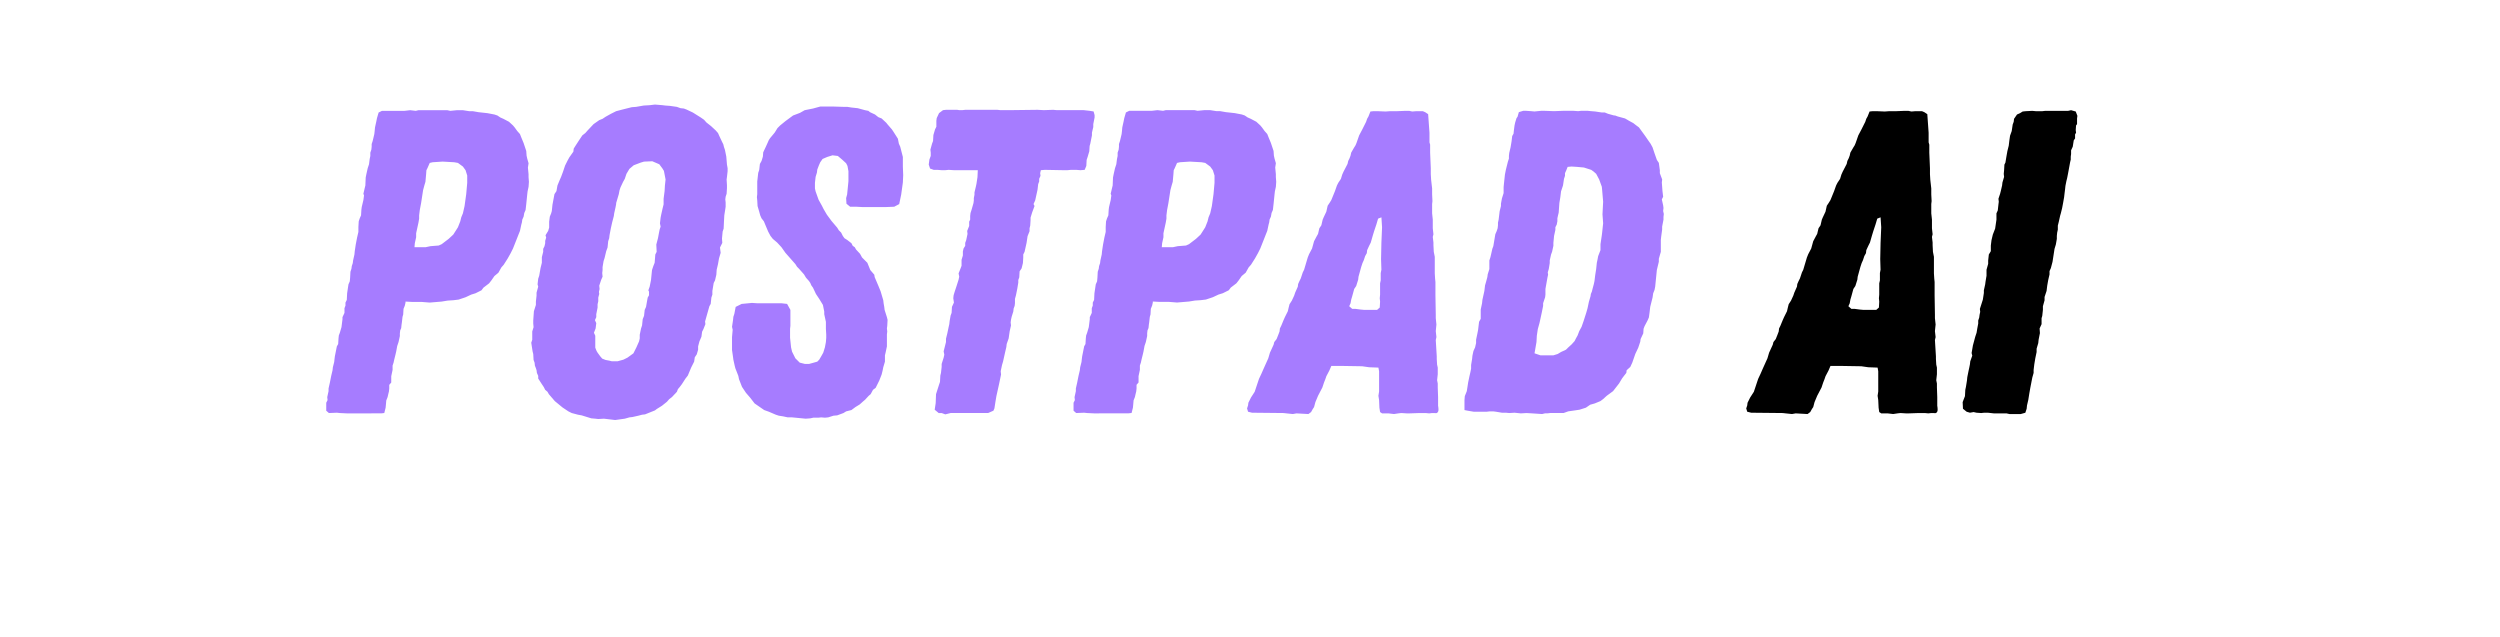 <svg xmlns="http://www.w3.org/2000/svg" width="157" height="40" version="1.0" viewBox="0 0 117.75 30"><path fill="#a67cff" d="m16.334 19.47-.328-.016-.14-.015-.375.015-.125-.109v-.375l.062-.125-.015-.14.062-.282v-.125l.063-.281.062-.313.063-.265.015-.14.063-.25.015-.141.016-.125.094-.47.062-.109.016-.265.015-.14.047-.126.078-.265.047-.375v-.094l.094-.203v-.22l.047-.124v-.14l.062-.126.016-.312.063-.422.062-.14.016-.173.015-.28.047-.141.016-.125.047-.141.015-.125.063-.281.015-.157.047-.312.063-.328.062-.266v-.234l.016-.266.047-.14.062-.141.016-.266.016-.125.078-.328.03-.219-.03-.078.062-.265.031-.125.016-.375.031-.157.063-.28.062-.188.032-.25.03-.141v-.156l.048-.14.015-.141v-.125l.047-.141.078-.328.016-.14.016-.173.062-.281.031-.156.078-.266.157-.078h1.062l.266-.031.265.031.125-.031h1.36l.14.031.313-.031h.281l.297.047h.172l.266.047.421.046.329.063.14.047.14.094.141.062.266.14.188.173.078.093.125.172.125.14.062.157.11.266.125.375.015.218.031.141.063.219-.031.203.03.312v.141l.017.219-.016.234-.047.219-.016.14-.046.454-.032.28-.062.142-.031.171-.063.141-.016.125-.03.11-.063.296-.063.157-.11.28-.155.391-.11.22-.14.25-.188.296-.11.125-.14.25-.187.156-.141.203-.11.141-.265.203-.094.125-.281.14-.203.063-.266.125-.328.11-.25.03-.266.017-.28.046-.563.047-.391-.031h-.453l-.297-.016v.047l-.031.14-.063.157-.015.266-.032.11-.03.265-.016.11-.016.155-.047.11-.016.14v.125l-.062.282-.063.187-.046.25-.032.14-.062.25-.031.141-.047.141v.203l-.063.297v.297l-.094.11v.171l-.015.14-.031.126-.032.14-.062.157-.016.187-.015.156-.063.25-.14.016zm3.188-7.828h.531l.219-.047.39-.031.141-.063.328-.25.219-.203.14-.219.079-.125.11-.28.046-.188.078-.188.078-.344.078-.562.047-.531v-.344l-.078-.25-.125-.172-.234-.172-.172-.031-.547-.031-.469.03-.14.032-.11.25-.047.094-.015.203-.031.344-.047.156-.063.234-.094.61-.062.328-.031.25v.156l-.032.188-.109.5v.187l-.062.281zm9.453 8.141-.53-.063-.266.016-.141-.016-.188-.016-.453-.14-.172-.031-.296-.079-.157-.078-.28-.187-.36-.297-.282-.328-.062-.11-.11-.093-.062-.125-.094-.141-.172-.266v-.125l-.062-.14-.016-.125-.03-.094-.048-.125-.015-.14-.047-.126-.016-.28-.031-.126-.063-.406.047-.14v-.391l.063-.203-.016-.172v-.141l.031-.437.094-.297v-.157l.031-.28v-.141l.078-.282-.03-.11.03-.265.047-.14.063-.36.062-.25v-.265l.063-.25v-.141l.062-.125.032-.14v-.11l.046-.156-.03-.11.124-.203.047-.156v-.281l.031-.235.063-.156.031-.11.031-.296.094-.5.094-.14.047-.266.11-.266.062-.14.093-.25.094-.282.125-.25.078-.14.188-.266.015-.14.078-.126.172-.265.157-.235.14-.11.11-.124.28-.297.266-.187.157-.063.14-.094.25-.14.25-.125.297-.078.438-.11.203-.015.36-.063.28-.016.25-.03.36.03.125.016.219.016.328.047.172.062.156.016.125.047.297.14.375.235.156.109.11.125.218.172.219.203.11.125.062.14.125.266.062.125.031.125.047.14.063.313.031.375.031.172v.14l-.03.266-.017.125.016.266v.14l-.016.266-.046.14-.016.126.016.14v.204l-.016.109-.047.297-.016.297-.015.328-.047.14-.031.329.015.203-.109.219.031.25-.078.265-.047.266-.062.265-.016.235-.062.265-.063.125-.062.375v.172l-.047.14-.032.298-.062.11-.203.718.015.125-.093.234-.063.125-.031.235-.094.218-.062.235v.156l-.063.219-.094.14-.03.204-.141.28-.157.376-.109.14-.172.266-.094.125-.093.11-.047.124-.235.25-.125.094-.109.125-.234.188-.25.156-.079.062-.468.188-.14.016-.173.046-.281.063-.14.016-.22.062zm-.156-2.766h.266l.281-.078.188-.094.28-.203.141-.281.125-.282.032-.14v-.172l.062-.297.047-.14.031-.297.063-.157.031-.281.063-.14.046-.266.032-.172.062-.11v-.171l-.031-.063.062-.172.063-.312.047-.469.062-.187.063-.157.031-.39.063-.125-.016-.344.078-.297.047-.25.031-.156.047-.14-.031-.157.031-.266.031-.156.063-.281.047-.188v-.265l.047-.36.015-.265.031-.282-.078-.406-.078-.125-.14-.187-.329-.141-.39.016-.156.047-.329.125-.203.171-.14.235-.078.234-.079.14-.125.266-.046.141-.032.172-.125.422v.047l-.03.156-.063.281-.016.125-.078.297-.063.281-.062.328-.016.141-.047.14-.03.298-.063.171-.079.329-.046.14-.047.281v.141l-.016.14.016.173-.063.14-.094.281.016.157-.031.14.015.094-.046.172v.172l-.032.14v.157l-.062.312v.14l-.063.141.063.141-.031.25-.079.203.063.14v.563l.062.157.047.078.125.172.094.109.156.062.172.032zm9.128 2.703-.485-.047-.156-.015h-.203l-.219-.047-.203-.032-.14-.046-.329-.141-.218-.078-.203-.14-.25-.173-.204-.265-.203-.235-.187-.281-.14-.36-.032-.156-.14-.359-.032-.125-.062-.281-.016-.125-.047-.328v-.61l.031-.343-.031-.141.047-.313.016-.156.046-.14.063-.329.281-.14.485-.047.25.016h1.14l.266.03.156.282v.75l-.016.14v.423l.047.453.047.203.156.312.204.203.25.063h.187l.172-.047.219-.062.093-.094.11-.188.078-.14.078-.25.047-.25.016-.203v-.141l-.016-.281v-.328l-.078-.36v-.125l-.063-.312-.172-.282-.156-.234-.14-.297-.079-.11-.046-.109-.063-.093-.14-.157-.094-.156-.235-.265-.093-.094-.079-.125-.468-.531-.188-.266-.203-.219-.203-.172-.11-.14-.109-.203-.125-.297-.078-.188-.11-.14-.062-.141-.047-.172-.078-.266-.015-.265-.016-.156.016-.141v-.594l.046-.406.047-.14.032-.282.078-.14.062-.204.016-.203.125-.265.078-.172.062-.141.063-.094.156-.187.063-.078.125-.203.125-.125.25-.204.359-.265.328-.125.219-.125.39-.078.344-.094h.625l.516.016h.14l.188.03.297.032.344.094.156.031.078.063.234.109.157.125.156.062.219.204.062.078.203.234.063.094.14.219.079.125.046.234.063.14.125.485v.453l.016.406-.016.344-.078.563-.094.453-.234.125-.375.015h-1.141l-.281-.015h-.281l-.172-.141-.016-.266.047-.171.062-.625v-.47l-.046-.25-.063-.124-.187-.172-.204-.172-.25-.031-.25.078-.218.094-.11.156-.062.14-.078.204-.016.14-.062.203-.032.282v.265l.032.14.14.392.156.28.079.157.156.266.219.297.265.312.078.125.11.11.078.156.078.109.125.078.203.156.063.125.093.063.063.11.187.202.094.172.25.25.14.344.188.219.016.11.172.405.109.266.125.422.016.14.03.172.017.141.109.344.031.125-.015.281-.016.125.016.14-.016.141v.563l-.063.297-.03.125v.297l-.079.265-.031.156-.047.188-.11.281-.171.344-.125.094-.11.203-.093.078-.172.187-.094.079-.156.14-.203.125-.188.14-.25.063-.125.078-.297.11-.172.015-.25.079-.156.015-.172-.015-.14.015h-.235l-.14.031zm6.577-.203-.172-.063h-.14l-.188-.156.047-.312.016-.422.14-.438.047-.14.016-.297.03-.125.032-.281v-.141l.094-.297.031-.14-.031-.157.11-.437v-.157l.062-.25.062-.296.032-.141.015-.14.047-.266.047-.125.016-.282.093-.203-.03-.203.015-.14.047-.157.093-.281.094-.297.031-.14-.03-.157.093-.234.047-.125v-.281l.062-.203v-.188l.031-.14.079-.126v-.14l.046-.125.063-.297-.016-.14.094-.235v-.203l.047-.094v-.172l.016-.14.046-.141.094-.328.016-.125v-.11l.031-.156v-.11l.063-.265.03-.14.048-.313.015-.328h-1.093L44.68 8l-.156.016h-.172L44.15 8h-.172l-.172-.062-.062-.188.031-.234.063-.172v-.156l-.016-.14.078-.282.047-.125.016-.281.078-.266.062-.125v-.281l.016-.125.11-.235.187-.14.14-.016h.532l.093.016h.14l.142-.016h1.515l.14.016h.438l1.313-.016.297.016.437-.016.172.016h1.266l.28.031.188.031.047.172v.11l-.062.312v.14l-.031.126-.032.14v.125l-.078.39-.031.11-.016.25-.078.266-.047.14-.015.282-.078.187-.204.016L50.696 8h-.25l-.172.016h-.203L49.21 8l-.187.016-.031.14.015.126-.062.14v.125l-.047.125-.031.266-.031.14-.079.36-.078.172.047.093-.11.297-.077.25v.125l-.016.25-.031.125v.14l-.094.235-.047.313-.094.422-.062.125v.14l-.016.266-.062.25-.094.14-.016.282-.046.125v.125l-.047.281-.063.313-.047.171v.204l-.015.125-.047.125-.016.14-.078.25-.031.14-.016.126.016.14-.063.282-.047.328-.093.265-.016.141-.062.266-.094.422-.047.156-.063.297.016.156-.094.453-.125.563-.047.28-.046.298-.047.109-.25.11h-1.766zm7.008-.047-.328-.016-.14-.015-.375.015-.125-.109v-.375l.062-.125-.015-.14.062-.282v-.125l.063-.281.062-.313.063-.265.015-.14.063-.25.015-.141.016-.125.094-.47.062-.109.016-.265.015-.14.047-.126.078-.265.047-.375v-.094l.094-.203v-.22l.047-.124v-.14l.062-.126.016-.312.063-.422.062-.14.016-.173.015-.28.047-.141.016-.125.047-.141.015-.125.063-.281.015-.157.047-.312.063-.328.062-.266v-.234l.016-.266.047-.14.062-.141.016-.266.016-.125.078-.328.03-.219-.03-.078.062-.265.031-.125.016-.375.031-.157.063-.28.062-.188.032-.25.03-.141v-.156l.048-.14.015-.141v-.125l.047-.141.078-.328.016-.14L52.86 6l.062-.281.031-.156.078-.266.157-.078h1.062l.266-.031.265.031.125-.031h1.36l.14.031.313-.031H57l.297.047h.172l.266.047.421.046.329.063.14.047.14.094.141.062.266.14.188.173.078.093.125.172.125.14.062.157.11.266.125.375.015.218.031.141.063.219-.031.203.03.312v.141l.017.219-.016.234-.047.219-.016.14-.046.454-.032.28-.062.142-.031.171-.063.141-.016.125-.03.11-.063.296-.063.157-.11.28-.155.391-.11.22-.14.25-.188.296-.11.125-.14.25-.187.156-.141.203-.11.141-.265.203-.094.125-.281.14-.203.063-.266.125-.328.11-.25.03-.266.017-.28.046-.563.047-.391-.031h-.453l-.297-.016v.047l-.031.14-.063.157-.015.266-.032.11-.03.265-.016.11-.016.155-.047.11-.016.14v.125l-.062.282-.063.187-.046.25-.032.14-.062.25-.031.141-.047.141v.203l-.063.297v.297l-.094.11v.171l-.015.14-.031.126-.032.14-.062.157-.016.187-.015.156-.063.25-.14.016zm3.188-7.828h.531l.219-.047.39-.031.141-.063.328-.25.219-.203.14-.219.079-.125.11-.28.046-.188.078-.188.078-.344.078-.562.047-.531v-.344l-.078-.25-.125-.172-.234-.172-.172-.031-.547-.031-.469.03-.14.032-.11.25-.047.094-.015.203-.031.344-.047.156-.063.234-.094.61-.062.328-.031.25v.156l-.032.188-.109.5v.187l-.062.281zm6.172 7.859-.297-.031-.14-.016-1.485-.015-.187-.047-.047-.156.047-.141.015-.125.125-.25.172-.266.203-.609.11-.234.11-.25.218-.485.078-.265.172-.375.031-.125.11-.141.093-.234.047-.125.016-.141.062-.125.11-.266.062-.14.14-.281.032-.141.047-.188.11-.171.109-.235.047-.14.125-.282.015-.125.063-.14.062-.125.094-.282.062-.125.172-.578.063-.156.14-.266.094-.343.125-.235.063-.11.062-.265.094-.14.062-.266.047-.11.125-.265.063-.281.094-.14.078-.126.172-.422.093-.265.063-.125.125-.188.062-.203.063-.14.187-.36.032-.14.062-.126.047-.125.031-.14.125-.219.078-.125.047-.11.125-.359.14-.265.188-.375.047-.141.063-.11.093-.234.141-.015h.203l.375.015.203-.015h.328l.391-.016h.188l.14.031.188-.015h.312l.11.047.14.093.063.875v.453l.031.11v.375l.031.734v.281l.016.266.047.406v.282l.015.312-.015.14v.438l.031.297v.406l.031.282-.031.125.031.265v.125l.016.313.047.234v.781l.015.25.016.157v.625l.016.921v.157l.03.297-.03.312.03.281-.03.14.046.767v.125l.016.265.031.14v.313l-.03.282.03.156v.187l.016.453v.422a.957.957 0 0 1 .016.172c0 .074-.028.125-.079.156a.257.257 0 0 1-.109 0h-.11l-.14.016-.172-.016h-.281l-.453.016h-.156l-.25-.016-.141.016-.203.031-.266-.031h-.297l-.093-.062-.032-.204-.015-.359-.032-.203.032-.203v-.953l-.032-.172-.437-.016-.328-.047-.906-.015h-.547l-.094.218-.14.266-.048.14-.062.157-.078.234-.203.39-.125.298-.063.234-.062.094-.078.14-.125.094-.563-.031zm3.36-4.906h.609l.125-.11.016-.28-.016-.157.016-.172v-.531l.03-.14v-.344l.032-.157-.016-.5.016-.765.031-.735-.03-.468-.157.062-.078.266-.11.328-.062.203-.094.328-.078.156-.094.204-.015.14-.079.14-.062.188-.063.14-.062.188-.125.454-.016.14-.093.297-.094.14-.094.344-.047.157-.031.172-.063.14.141.125h.156l.235.031zm8.381 4.906-.469-.031-.265-.016-.266.016-.297-.031-.25.015-.156-.015h-.188l-.28-.047-.126-.016h-.172l-.14.016h-.61l-.281-.047-.156-.031v-.469l.015-.187.094-.235.047-.297.016-.11.062-.296.047-.203.031-.156v-.172l.047-.281.016-.157.047-.218.078-.172.047-.203V16l.062-.297.031-.156.032-.265.015-.125.078-.141v-.438l.063-.296.016-.157.093-.422.032-.265.046-.156.063-.235.016-.125.078-.25v-.406l.047-.14.03-.126.063-.281.047-.125.094-.562.062-.141.047-.14.016-.141v-.125l.031-.141.031-.25.016-.14.063-.25v-.11l.046-.25.079-.25v-.281l.015-.156.047-.438.047-.234.094-.375.047-.141v-.125l.015-.14.063-.266.047-.281.03-.25.063-.11.016-.156.031-.234.031-.141.063-.203.047-.063.062-.218.203-.063h.141l.234.016.157.015.312-.031h.172l.438.016.421-.016h.5l.22.016.124-.016h.328l.157.016.187.015.313.047h.14l.156.063.282.078h.047l.125.047.343.093.11.063.078.047.203.11.14.109.126.093.296.407.172.25.078.109.094.172.094.281.11.313.093.14.047.344v.14l.11.297-.016.141.03.406.032.266-.062.125.062.281.016.125-.016.14.031.141-.015.141v.125l-.063.328v.14l-.047.345-.015.14v.563l-.094.328v.14l-.094.391-.078.781-.031.157-.063.156-.03.203-.11.437-.031.266-.032.234-.062.141-.14.266-.048.125-.015.218-.125.266-.016.125-.094.281-.14.297-.141.406-.094.204-.172.156-.015.125-.11.14-.093.125-.141.235-.281.36-.297.218-.172.156-.125.094-.266.11-.218.062-.203.14-.297.094-.203.031-.329.047-.218.078h-.625l-.141.016h-.11zm-.078-2.765h.61l.202-.063.157-.094.234-.109.094-.094.172-.156.14-.156.063-.125.078-.14.078-.204.11-.203.093-.266.125-.39.063-.22.062-.296.078-.266.016-.109.047-.11.031-.124.063-.235.03-.14.032-.266.047-.297.031-.297.031-.14.032-.172.109-.281V11.5l.063-.422.015-.125.047-.437-.031-.422.031-.594-.047-.547-.015-.156-.125-.344-.141-.265-.125-.11-.11-.078-.343-.11-.328-.03-.25-.016-.188.016-.062.156-.063.14v.126l-.047.14-.047.313-.093.28-.032.267-.046.28-.032.454-.031.125-.031.14v.141l-.031.156-.063.125v.125l-.062.282-.032.328v.14l-.062.282-.047.125-.063.28v.126l-.046.281-.047.156.015.11-.031.14-.094.532v.265l-.015.125-.094.282v.125l-.063.312-.078.36-.031.14-.078.281-.047.313-.016.297-.062.359-.031.172zm0 0"/><path d="m84.403 19.501-.297-.031-.14-.016-1.485-.015-.187-.047-.047-.156.047-.141.015-.125.125-.25.172-.266.203-.609.11-.234.109-.25.219-.485.078-.265.172-.375.031-.125.11-.141.093-.234.047-.125.016-.141.062-.125.11-.266.062-.14.14-.281.032-.141.047-.188.11-.171.108-.235.047-.14.125-.282.016-.125.062-.14.063-.125.094-.282.062-.125.172-.578.063-.156.14-.266.094-.343.125-.235.062-.11.063-.265.094-.14.062-.266.047-.11.125-.265.063-.281.093-.14.078-.126.172-.422.094-.265.063-.125.125-.188.062-.203.063-.14.187-.36.031-.14.063-.126.047-.125.031-.14.125-.219.078-.125.047-.11.125-.359.14-.265.188-.375.047-.141.062-.11.094-.234.14-.015h.204l.375.015.203-.015h.328l.39-.016h.188l.141.031.187-.015h.313l.11.047.14.093.062.875v.453l.032.11v.375l.031.734v.281l.016.266.046.406v.282l.016.312-.016.14v.438l.032.297v.406l.031.282-.031.125.031.265v.125l.016.313.046.234v.781l.016.25.016.157v.625l.015.921v.157l.032.297-.032.312.032.281-.032.14.047.767v.125l.016.265.031.14v.313l-.031.282.031.156v.187l.016.453v.422a.957.957 0 0 1 .015.172c0 .074-.027.125-.078.156a.257.257 0 0 1-.11 0h-.109l-.14.016-.172-.016h-.281l-.453.016h-.157l-.25-.016-.14.016-.203.031-.266-.031h-.297l-.094-.062-.03-.204-.017-.359-.03-.203.03-.203v-.953l-.03-.172-.438-.016-.328-.047-.907-.015h-.547l-.093.218-.14.266-.048.14-.062.157-.078.234-.204.39-.125.298-.062.234-.063.094-.078.14-.125.094-.562-.031zm3.36-4.906h.609l.125-.11.015-.28-.015-.157.015-.172v-.531l.032-.14v-.344l.03-.157-.015-.5.016-.765.031-.735-.031-.468-.156.062-.079.266-.109.328-.062.203-.094.328-.078.156-.094.204-.016.14-.078.14-.062.188-.063.14-.062.188-.125.454-.016.14-.094.297-.093.14-.094.344-.047.157-.031.172-.063.14.14.125h.157l.234.031zm6.881 4.906-.14-.031h-.595l-.28-.031h-.173l-.14.015-.22-.015-.14-.031-.172.03-.156-.046-.172-.14-.015-.313.109-.281.016-.297.03-.141.048-.297.015-.156.063-.313.031-.14.031-.156.016-.141.094-.266-.031-.125.062-.36.063-.233.046-.172.063-.188.031-.187.047-.25v-.141l.047-.14.016-.126.03-.14-.015-.14.14-.438.048-.313v-.125l.062-.281.016-.125.047-.281v-.282l.078-.28v-.157l.031-.281.094-.157v-.265l.031-.25.063-.266.109-.281.062-.422v-.297l.063-.14.031-.282.016-.125-.016-.14.078-.235.032-.125.062-.265.016-.141.078-.266-.016-.14.016-.172.015-.266.047-.093.047-.282.047-.265.063-.25.03-.25.032-.22.078-.218.047-.312.047-.125.016-.141.14-.203.14-.063.126-.078.14-.015.313-.016.172.016h.297l.14-.016h1.078l.141-.031.219.062.078.203-.016.125v.266l-.047.063-.015.218.015.125-.046.078v.188l-.063.094-.047.297-.078.171v.172l-.016.125v.14l-.03.126-.095.516-.046.234-.032.125-.047.234-.015.14-.031.25-.016.142-.047.265-.047.25-.062.25-.032.11-.062.28-.047.188v.188l-.031.14-.016.157v.14l-.047.266-.062.203-.094.61-.078.296-.063.14v.157l-.062.266-.047.265-.031.25-.094.282v.156l-.078.281v.172l-.031.281-.032.11v.28l-.093.204.015.219-.062.312-.016.157-.078.265v.156l-.062.297-.047.282-.032.265v.14l-.062.22-.094.484-.047.266-.047.296-.062.266-.016.156-.062.188-.219.062zm0 0"/></svg>
